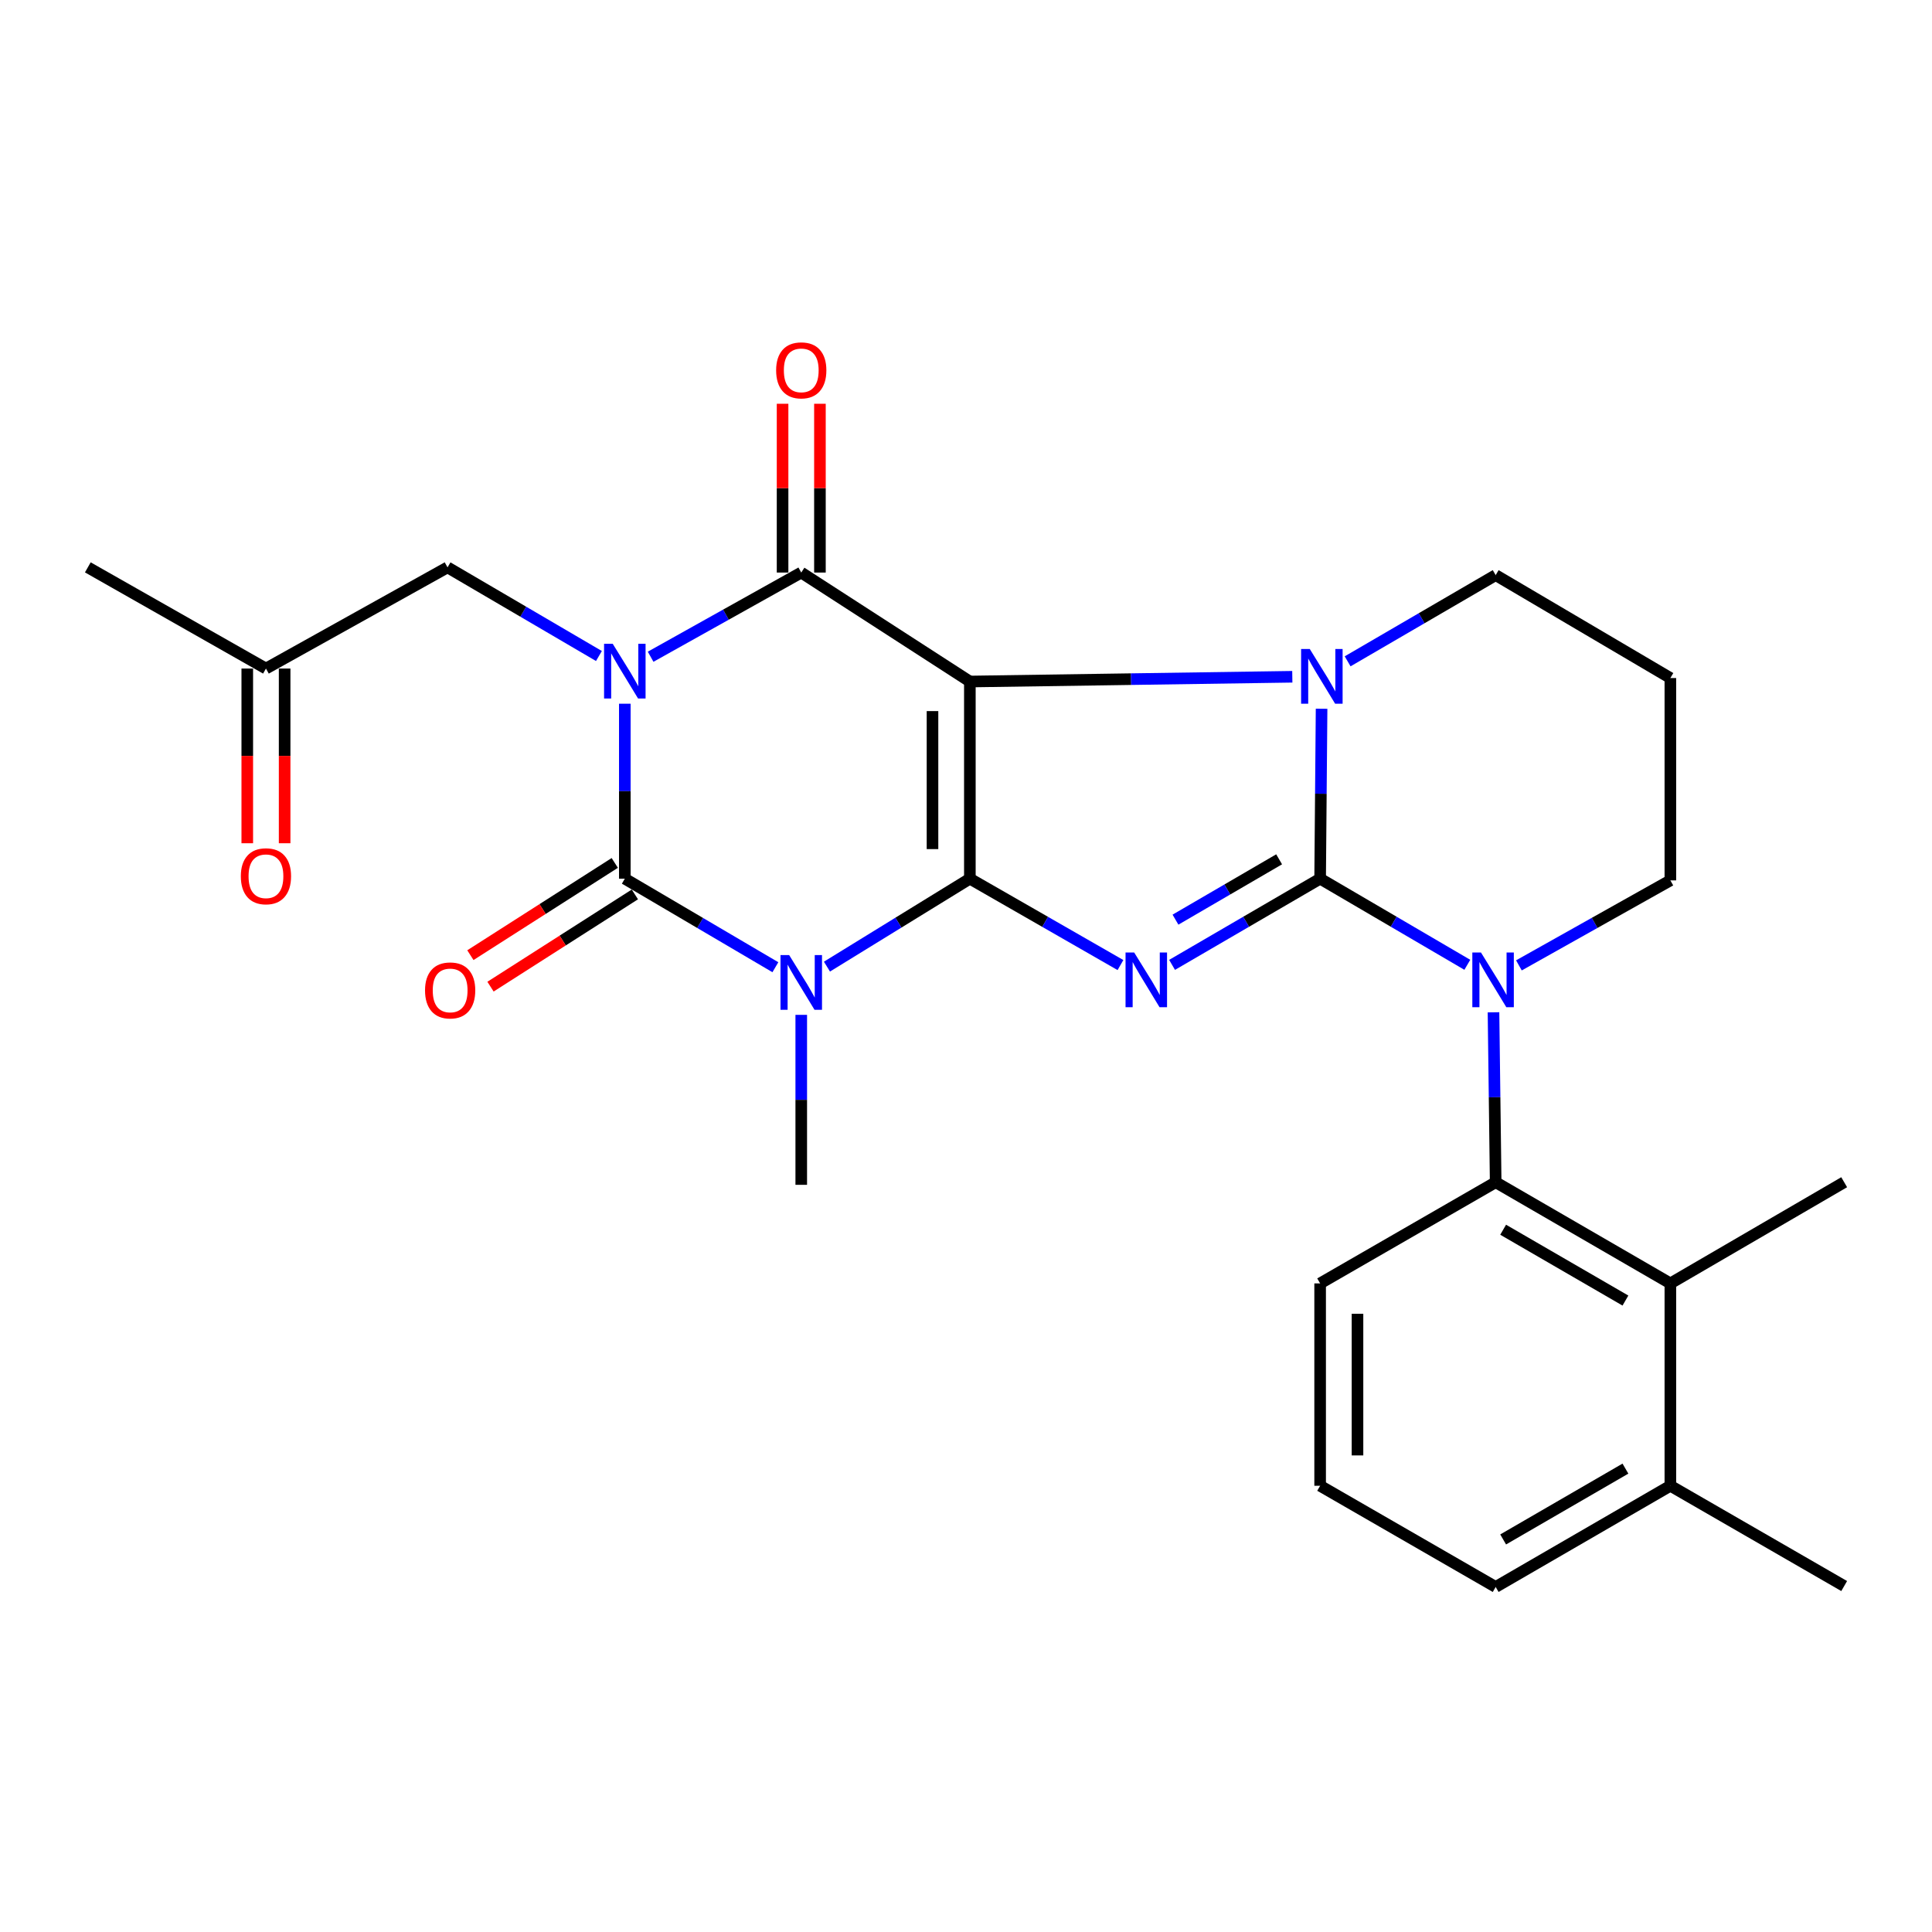 <?xml version='1.0' encoding='iso-8859-1'?>
<svg version='1.1' baseProfile='full'
              xmlns='http://www.w3.org/2000/svg'
                      xmlns:rdkit='http://www.rdkit.org/xml'
                      xmlns:xlink='http://www.w3.org/1999/xlink'
                  xml:space='preserve'
width='1000px' height='1000px' viewBox='0 0 1000 1000'>
<!-- END OF HEADER -->
<rect style='opacity:1.0;fill:#FFFFFF;stroke:none' width='1000' height='1000' x='0' y='0'> </rect>
<path class='bond-0' d='M 501.998,454.8 L 501.998,352.756' style='fill:none;fill-rule:evenodd;stroke:#000000;stroke-width:6px;stroke-linecap:butt;stroke-linejoin:miter;stroke-opacity:1' />
<path class='bond-0' d='M 482.66,439.493 L 482.66,368.062' style='fill:none;fill-rule:evenodd;stroke:#000000;stroke-width:6px;stroke-linecap:butt;stroke-linejoin:miter;stroke-opacity:1' />
<path class='bond-3' d='M 501.998,454.8 L 540.973,477.157' style='fill:none;fill-rule:evenodd;stroke:#000000;stroke-width:6px;stroke-linecap:butt;stroke-linejoin:miter;stroke-opacity:1' />
<path class='bond-3' d='M 540.973,477.157 L 579.948,499.515' style='fill:none;fill-rule:evenodd;stroke:#0000FF;stroke-width:6px;stroke-linecap:butt;stroke-linejoin:miter;stroke-opacity:1' />
<path class='bond-4' d='M 501.998,454.8 L 465.014,477.56' style='fill:none;fill-rule:evenodd;stroke:#000000;stroke-width:6px;stroke-linecap:butt;stroke-linejoin:miter;stroke-opacity:1' />
<path class='bond-4' d='M 465.014,477.56 L 428.029,500.321' style='fill:none;fill-rule:evenodd;stroke:#0000FF;stroke-width:6px;stroke-linecap:butt;stroke-linejoin:miter;stroke-opacity:1' />
<path class='bond-5' d='M 501.998,352.756 L 585.447,351.525' style='fill:none;fill-rule:evenodd;stroke:#000000;stroke-width:6px;stroke-linecap:butt;stroke-linejoin:miter;stroke-opacity:1' />
<path class='bond-5' d='M 585.447,351.525 L 668.895,350.295' style='fill:none;fill-rule:evenodd;stroke:#0000FF;stroke-width:6px;stroke-linecap:butt;stroke-linejoin:miter;stroke-opacity:1' />
<path class='bond-7' d='M 501.998,352.756 L 414.727,296.351' style='fill:none;fill-rule:evenodd;stroke:#000000;stroke-width:6px;stroke-linecap:butt;stroke-linejoin:miter;stroke-opacity:1' />
<path class='bond-1' d='M 683.299,454.8 L 644.981,477.109' style='fill:none;fill-rule:evenodd;stroke:#000000;stroke-width:6px;stroke-linecap:butt;stroke-linejoin:miter;stroke-opacity:1' />
<path class='bond-1' d='M 644.981,477.109 L 606.663,499.418' style='fill:none;fill-rule:evenodd;stroke:#0000FF;stroke-width:6px;stroke-linecap:butt;stroke-linejoin:miter;stroke-opacity:1' />
<path class='bond-1' d='M 662.073,444.78 L 635.251,460.396' style='fill:none;fill-rule:evenodd;stroke:#000000;stroke-width:6px;stroke-linecap:butt;stroke-linejoin:miter;stroke-opacity:1' />
<path class='bond-1' d='M 635.251,460.396 L 608.428,476.012' style='fill:none;fill-rule:evenodd;stroke:#0000FF;stroke-width:6px;stroke-linecap:butt;stroke-linejoin:miter;stroke-opacity:1' />
<path class='bond-8' d='M 683.299,454.8 L 721.391,477.091' style='fill:none;fill-rule:evenodd;stroke:#000000;stroke-width:6px;stroke-linecap:butt;stroke-linejoin:miter;stroke-opacity:1' />
<path class='bond-8' d='M 721.391,477.091 L 759.482,499.383' style='fill:none;fill-rule:evenodd;stroke:#0000FF;stroke-width:6px;stroke-linecap:butt;stroke-linejoin:miter;stroke-opacity:1' />
<path class='bond-28' d='M 683.299,454.8 L 683.673,410.824' style='fill:none;fill-rule:evenodd;stroke:#000000;stroke-width:6px;stroke-linecap:butt;stroke-linejoin:miter;stroke-opacity:1' />
<path class='bond-28' d='M 683.673,410.824 L 684.048,366.848' style='fill:none;fill-rule:evenodd;stroke:#0000FF;stroke-width:6px;stroke-linecap:butt;stroke-linejoin:miter;stroke-opacity:1' />
<path class='bond-2' d='M 323.405,364.24 L 323.405,409.52' style='fill:none;fill-rule:evenodd;stroke:#0000FF;stroke-width:6px;stroke-linecap:butt;stroke-linejoin:miter;stroke-opacity:1' />
<path class='bond-2' d='M 323.405,409.52 L 323.405,454.8' style='fill:none;fill-rule:evenodd;stroke:#000000;stroke-width:6px;stroke-linecap:butt;stroke-linejoin:miter;stroke-opacity:1' />
<path class='bond-11' d='M 310.007,339.549 L 270.825,316.607' style='fill:none;fill-rule:evenodd;stroke:#0000FF;stroke-width:6px;stroke-linecap:butt;stroke-linejoin:miter;stroke-opacity:1' />
<path class='bond-11' d='M 270.825,316.607 L 231.643,293.665' style='fill:none;fill-rule:evenodd;stroke:#000000;stroke-width:6px;stroke-linecap:butt;stroke-linejoin:miter;stroke-opacity:1' />
<path class='bond-27' d='M 336.761,339.93 L 375.744,318.14' style='fill:none;fill-rule:evenodd;stroke:#0000FF;stroke-width:6px;stroke-linecap:butt;stroke-linejoin:miter;stroke-opacity:1' />
<path class='bond-27' d='M 375.744,318.14 L 414.727,296.351' style='fill:none;fill-rule:evenodd;stroke:#000000;stroke-width:6px;stroke-linecap:butt;stroke-linejoin:miter;stroke-opacity:1' />
<path class='bond-6' d='M 401.338,500.633 L 362.372,477.716' style='fill:none;fill-rule:evenodd;stroke:#0000FF;stroke-width:6px;stroke-linecap:butt;stroke-linejoin:miter;stroke-opacity:1' />
<path class='bond-6' d='M 362.372,477.716 L 323.405,454.8' style='fill:none;fill-rule:evenodd;stroke:#000000;stroke-width:6px;stroke-linecap:butt;stroke-linejoin:miter;stroke-opacity:1' />
<path class='bond-16' d='M 414.727,525.286 L 414.727,569.272' style='fill:none;fill-rule:evenodd;stroke:#0000FF;stroke-width:6px;stroke-linecap:butt;stroke-linejoin:miter;stroke-opacity:1' />
<path class='bond-16' d='M 414.727,569.272 L 414.727,613.259' style='fill:none;fill-rule:evenodd;stroke:#000000;stroke-width:6px;stroke-linecap:butt;stroke-linejoin:miter;stroke-opacity:1' />
<path class='bond-15' d='M 697.533,342.301 L 735.846,319.992' style='fill:none;fill-rule:evenodd;stroke:#0000FF;stroke-width:6px;stroke-linecap:butt;stroke-linejoin:miter;stroke-opacity:1' />
<path class='bond-15' d='M 735.846,319.992 L 774.158,297.683' style='fill:none;fill-rule:evenodd;stroke:#000000;stroke-width:6px;stroke-linecap:butt;stroke-linejoin:miter;stroke-opacity:1' />
<path class='bond-12' d='M 318.2,446.651 L 280.837,470.521' style='fill:none;fill-rule:evenodd;stroke:#000000;stroke-width:6px;stroke-linecap:butt;stroke-linejoin:miter;stroke-opacity:1' />
<path class='bond-12' d='M 280.837,470.521 L 243.473,494.391' style='fill:none;fill-rule:evenodd;stroke:#FF0000;stroke-width:6px;stroke-linecap:butt;stroke-linejoin:miter;stroke-opacity:1' />
<path class='bond-12' d='M 328.611,462.948 L 291.248,486.818' style='fill:none;fill-rule:evenodd;stroke:#000000;stroke-width:6px;stroke-linecap:butt;stroke-linejoin:miter;stroke-opacity:1' />
<path class='bond-12' d='M 291.248,486.818 L 253.885,510.688' style='fill:none;fill-rule:evenodd;stroke:#FF0000;stroke-width:6px;stroke-linecap:butt;stroke-linejoin:miter;stroke-opacity:1' />
<path class='bond-13' d='M 424.396,296.351 L 424.396,252.67' style='fill:none;fill-rule:evenodd;stroke:#000000;stroke-width:6px;stroke-linecap:butt;stroke-linejoin:miter;stroke-opacity:1' />
<path class='bond-13' d='M 424.396,252.67 L 424.396,208.989' style='fill:none;fill-rule:evenodd;stroke:#FF0000;stroke-width:6px;stroke-linecap:butt;stroke-linejoin:miter;stroke-opacity:1' />
<path class='bond-13' d='M 405.058,296.351 L 405.058,252.67' style='fill:none;fill-rule:evenodd;stroke:#000000;stroke-width:6px;stroke-linecap:butt;stroke-linejoin:miter;stroke-opacity:1' />
<path class='bond-13' d='M 405.058,252.67 L 405.058,208.989' style='fill:none;fill-rule:evenodd;stroke:#FF0000;stroke-width:6px;stroke-linecap:butt;stroke-linejoin:miter;stroke-opacity:1' />
<path class='bond-9' d='M 773.031,523.964 L 773.594,567.94' style='fill:none;fill-rule:evenodd;stroke:#0000FF;stroke-width:6px;stroke-linecap:butt;stroke-linejoin:miter;stroke-opacity:1' />
<path class='bond-9' d='M 773.594,567.94 L 774.158,611.916' style='fill:none;fill-rule:evenodd;stroke:#000000;stroke-width:6px;stroke-linecap:butt;stroke-linejoin:miter;stroke-opacity:1' />
<path class='bond-18' d='M 786.186,499.681 L 825.382,477.681' style='fill:none;fill-rule:evenodd;stroke:#0000FF;stroke-width:6px;stroke-linecap:butt;stroke-linejoin:miter;stroke-opacity:1' />
<path class='bond-18' d='M 825.382,477.681 L 864.578,455.681' style='fill:none;fill-rule:evenodd;stroke:#000000;stroke-width:6px;stroke-linecap:butt;stroke-linejoin:miter;stroke-opacity:1' />
<path class='bond-10' d='M 774.158,611.916 L 864.578,664.291' style='fill:none;fill-rule:evenodd;stroke:#000000;stroke-width:6px;stroke-linecap:butt;stroke-linejoin:miter;stroke-opacity:1' />
<path class='bond-10' d='M 778.028,636.506 L 841.321,673.169' style='fill:none;fill-rule:evenodd;stroke:#000000;stroke-width:6px;stroke-linecap:butt;stroke-linejoin:miter;stroke-opacity:1' />
<path class='bond-21' d='M 774.158,611.916 L 683.299,664.291' style='fill:none;fill-rule:evenodd;stroke:#000000;stroke-width:6px;stroke-linecap:butt;stroke-linejoin:miter;stroke-opacity:1' />
<path class='bond-14' d='M 864.578,664.291 L 864.578,769.032' style='fill:none;fill-rule:evenodd;stroke:#000000;stroke-width:6px;stroke-linecap:butt;stroke-linejoin:miter;stroke-opacity:1' />
<path class='bond-22' d='M 864.578,664.291 L 954.545,611.916' style='fill:none;fill-rule:evenodd;stroke:#000000;stroke-width:6px;stroke-linecap:butt;stroke-linejoin:miter;stroke-opacity:1' />
<path class='bond-17' d='M 231.643,293.665 L 137.657,346.041' style='fill:none;fill-rule:evenodd;stroke:#000000;stroke-width:6px;stroke-linecap:butt;stroke-linejoin:miter;stroke-opacity:1' />
<path class='bond-25' d='M 864.578,769.032 L 954.545,820.935' style='fill:none;fill-rule:evenodd;stroke:#000000;stroke-width:6px;stroke-linecap:butt;stroke-linejoin:miter;stroke-opacity:1' />
<path class='bond-30' d='M 864.578,769.032 L 774.158,821.408' style='fill:none;fill-rule:evenodd;stroke:#000000;stroke-width:6px;stroke-linecap:butt;stroke-linejoin:miter;stroke-opacity:1' />
<path class='bond-30' d='M 841.321,760.154 L 778.028,796.817' style='fill:none;fill-rule:evenodd;stroke:#000000;stroke-width:6px;stroke-linecap:butt;stroke-linejoin:miter;stroke-opacity:1' />
<path class='bond-20' d='M 774.158,297.683 L 864.578,350.951' style='fill:none;fill-rule:evenodd;stroke:#000000;stroke-width:6px;stroke-linecap:butt;stroke-linejoin:miter;stroke-opacity:1' />
<path class='bond-19' d='M 127.988,346.041 L 127.988,391.251' style='fill:none;fill-rule:evenodd;stroke:#000000;stroke-width:6px;stroke-linecap:butt;stroke-linejoin:miter;stroke-opacity:1' />
<path class='bond-19' d='M 127.988,391.251 L 127.988,436.462' style='fill:none;fill-rule:evenodd;stroke:#FF0000;stroke-width:6px;stroke-linecap:butt;stroke-linejoin:miter;stroke-opacity:1' />
<path class='bond-19' d='M 147.327,346.041 L 147.327,391.251' style='fill:none;fill-rule:evenodd;stroke:#000000;stroke-width:6px;stroke-linecap:butt;stroke-linejoin:miter;stroke-opacity:1' />
<path class='bond-19' d='M 147.327,391.251 L 147.327,436.462' style='fill:none;fill-rule:evenodd;stroke:#FF0000;stroke-width:6px;stroke-linecap:butt;stroke-linejoin:miter;stroke-opacity:1' />
<path class='bond-26' d='M 137.657,346.041 L 45.455,293.665' style='fill:none;fill-rule:evenodd;stroke:#000000;stroke-width:6px;stroke-linecap:butt;stroke-linejoin:miter;stroke-opacity:1' />
<path class='bond-29' d='M 864.578,455.681 L 864.578,350.951' style='fill:none;fill-rule:evenodd;stroke:#000000;stroke-width:6px;stroke-linecap:butt;stroke-linejoin:miter;stroke-opacity:1' />
<path class='bond-23' d='M 683.299,664.291 L 683.299,769.032' style='fill:none;fill-rule:evenodd;stroke:#000000;stroke-width:6px;stroke-linecap:butt;stroke-linejoin:miter;stroke-opacity:1' />
<path class='bond-23' d='M 702.637,680.002 L 702.637,753.321' style='fill:none;fill-rule:evenodd;stroke:#000000;stroke-width:6px;stroke-linecap:butt;stroke-linejoin:miter;stroke-opacity:1' />
<path class='bond-24' d='M 683.299,769.032 L 774.158,821.408' style='fill:none;fill-rule:evenodd;stroke:#000000;stroke-width:6px;stroke-linecap:butt;stroke-linejoin:miter;stroke-opacity:1' />
<path  class='atom-3' d='M 317.145 333.235
L 326.425 348.235
Q 327.345 349.715, 328.825 352.395
Q 330.305 355.075, 330.385 355.235
L 330.385 333.235
L 334.145 333.235
L 334.145 361.555
L 330.265 361.555
L 320.305 345.155
Q 319.145 343.235, 317.905 341.035
Q 316.705 338.835, 316.345 338.155
L 316.345 361.555
L 312.665 361.555
L 312.665 333.235
L 317.145 333.235
' fill='#0000FF'/>
<path  class='atom-4' d='M 587.06 493.026
L 596.34 508.026
Q 597.26 509.506, 598.74 512.186
Q 600.22 514.866, 600.3 515.026
L 600.3 493.026
L 604.06 493.026
L 604.06 521.346
L 600.18 521.346
L 590.22 504.946
Q 589.06 503.026, 587.82 500.826
Q 586.62 498.626, 586.26 497.946
L 586.26 521.346
L 582.58 521.346
L 582.58 493.026
L 587.06 493.026
' fill='#0000FF'/>
<path  class='atom-5' d='M 408.467 494.347
L 417.747 509.347
Q 418.667 510.827, 420.147 513.507
Q 421.627 516.187, 421.707 516.347
L 421.707 494.347
L 425.467 494.347
L 425.467 522.667
L 421.587 522.667
L 411.627 506.267
Q 410.467 504.347, 409.227 502.147
Q 408.027 499.947, 407.667 499.267
L 407.667 522.667
L 403.987 522.667
L 403.987 494.347
L 408.467 494.347
' fill='#0000FF'/>
<path  class='atom-6' d='M 677.93 335.91
L 687.21 350.91
Q 688.13 352.39, 689.61 355.07
Q 691.09 357.75, 691.17 357.91
L 691.17 335.91
L 694.93 335.91
L 694.93 364.23
L 691.05 364.23
L 681.09 347.83
Q 679.93 345.91, 678.69 343.71
Q 677.49 341.51, 677.13 340.83
L 677.13 364.23
L 673.45 364.23
L 673.45 335.91
L 677.93 335.91
' fill='#0000FF'/>
<path  class='atom-9' d='M 766.555 493.026
L 775.835 508.026
Q 776.755 509.506, 778.235 512.186
Q 779.715 514.866, 779.795 515.026
L 779.795 493.026
L 783.555 493.026
L 783.555 521.346
L 779.675 521.346
L 769.715 504.946
Q 768.555 503.026, 767.315 500.826
Q 766.115 498.626, 765.755 497.946
L 765.755 521.346
L 762.075 521.346
L 762.075 493.026
L 766.555 493.026
' fill='#0000FF'/>
<path  class='atom-13' d='M 219.997 512.638
Q 219.997 505.838, 223.357 502.038
Q 226.717 498.238, 232.997 498.238
Q 239.277 498.238, 242.637 502.038
Q 245.997 505.838, 245.997 512.638
Q 245.997 519.518, 242.597 523.438
Q 239.197 527.318, 232.997 527.318
Q 226.757 527.318, 223.357 523.438
Q 219.997 519.558, 219.997 512.638
M 232.997 524.118
Q 237.317 524.118, 239.637 521.238
Q 241.997 518.318, 241.997 512.638
Q 241.997 507.078, 239.637 504.278
Q 237.317 501.438, 232.997 501.438
Q 228.677 501.438, 226.317 504.238
Q 223.997 507.038, 223.997 512.638
Q 223.997 518.358, 226.317 521.238
Q 228.677 524.118, 232.997 524.118
' fill='#FF0000'/>
<path  class='atom-14' d='M 401.727 191.691
Q 401.727 184.891, 405.087 181.091
Q 408.447 177.291, 414.727 177.291
Q 421.007 177.291, 424.367 181.091
Q 427.727 184.891, 427.727 191.691
Q 427.727 198.571, 424.327 202.491
Q 420.927 206.371, 414.727 206.371
Q 408.487 206.371, 405.087 202.491
Q 401.727 198.611, 401.727 191.691
M 414.727 203.171
Q 419.047 203.171, 421.367 200.291
Q 423.727 197.371, 423.727 191.691
Q 423.727 186.131, 421.367 183.331
Q 419.047 180.491, 414.727 180.491
Q 410.407 180.491, 408.047 183.291
Q 405.727 186.091, 405.727 191.691
Q 405.727 197.411, 408.047 200.291
Q 410.407 203.171, 414.727 203.171
' fill='#FF0000'/>
<path  class='atom-20' d='M 124.657 453.547
Q 124.657 446.747, 128.017 442.947
Q 131.377 439.147, 137.657 439.147
Q 143.937 439.147, 147.297 442.947
Q 150.657 446.747, 150.657 453.547
Q 150.657 460.427, 147.257 464.347
Q 143.857 468.227, 137.657 468.227
Q 131.417 468.227, 128.017 464.347
Q 124.657 460.467, 124.657 453.547
M 137.657 465.027
Q 141.977 465.027, 144.297 462.147
Q 146.657 459.227, 146.657 453.547
Q 146.657 447.987, 144.297 445.187
Q 141.977 442.347, 137.657 442.347
Q 133.337 442.347, 130.977 445.147
Q 128.657 447.947, 128.657 453.547
Q 128.657 459.267, 130.977 462.147
Q 133.337 465.027, 137.657 465.027
' fill='#FF0000'/>
</svg>
